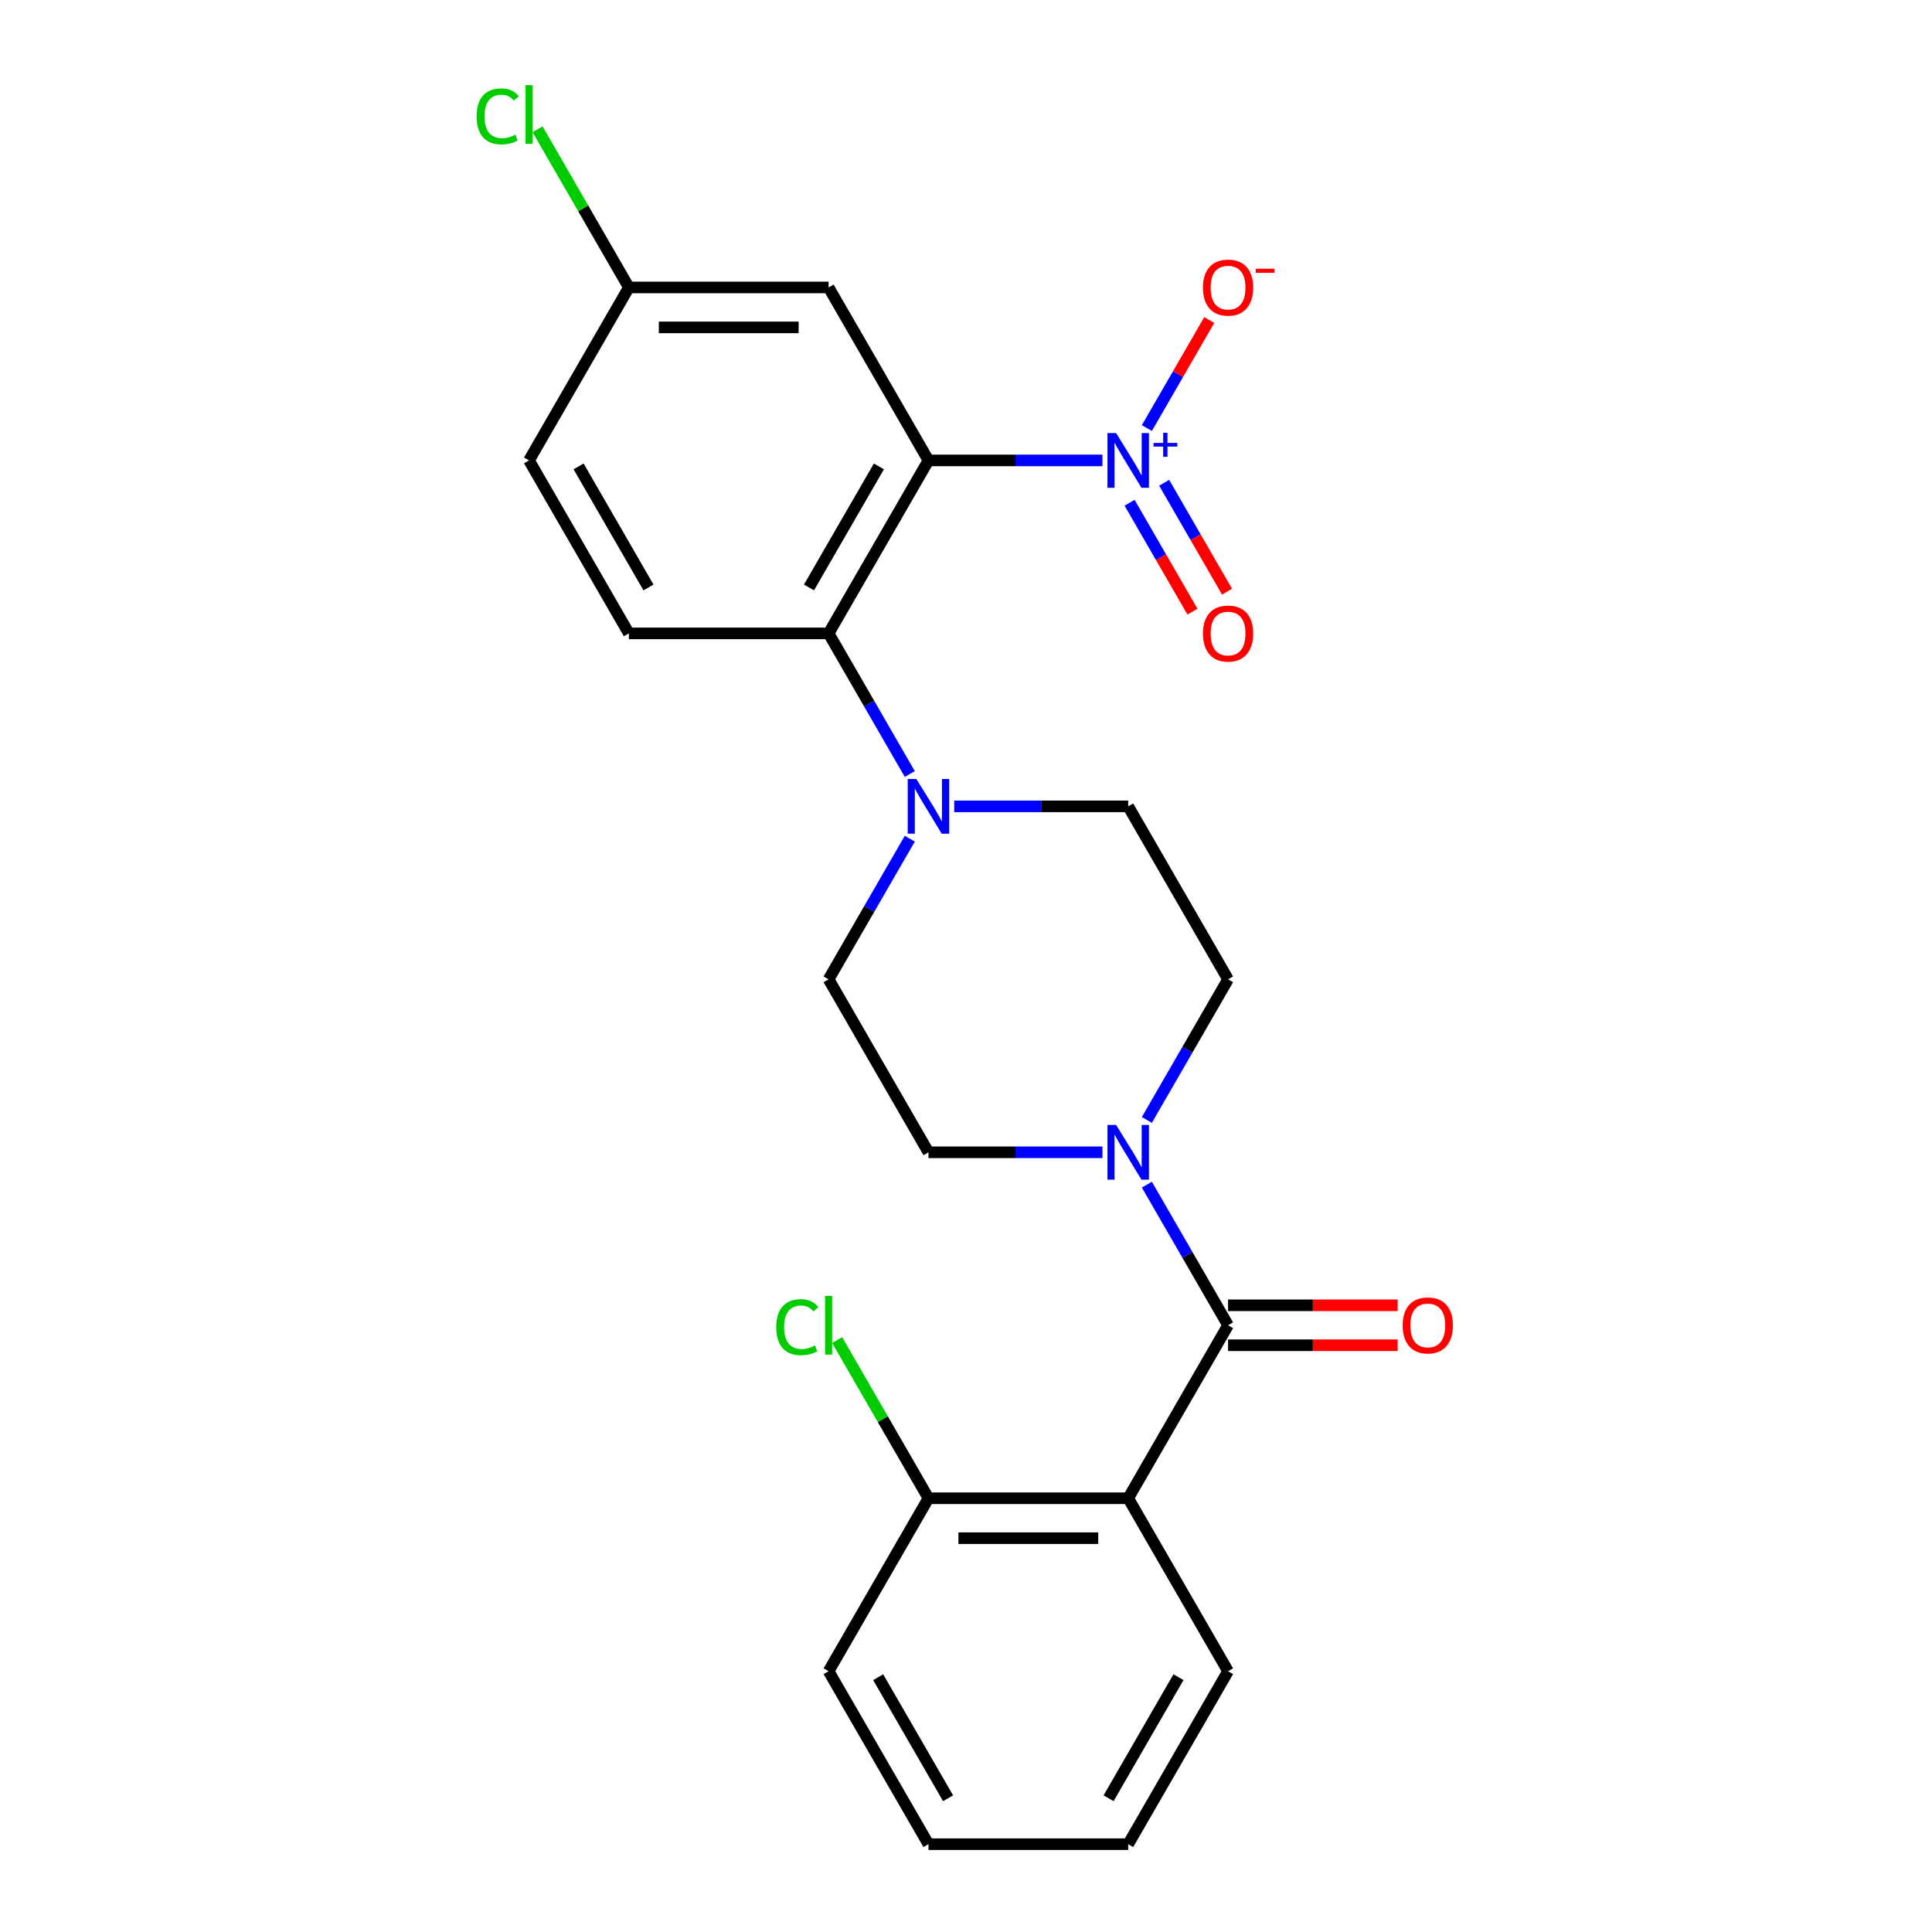 <?xml version='1.0' encoding='iso-8859-1'?>
<svg version='1.1' baseProfile='full'
              xmlns='http://www.w3.org/2000/svg'
                      xmlns:rdkit='http://www.rdkit.org/xml'
                      xmlns:xlink='http://www.w3.org/1999/xlink'
                  xml:space='preserve'
width='1000px' height='1000px' viewBox='0 0 1000 1000'>
<!-- END OF HEADER -->
<rect style='opacity:1.0;fill:#FFFFFF;stroke:none' width='1000' height='1000' x='0' y='0'> </rect>
<path class='bond-0' d='M 480.572,238.31 L 525.599,238.31' style='fill:none;fill-rule:evenodd;stroke:#000000;stroke-width:6px;stroke-linecap:butt;stroke-linejoin:miter;stroke-opacity:1' />
<path class='bond-0' d='M 525.599,238.31 L 570.627,238.31' style='fill:none;fill-rule:evenodd;stroke:#0000FF;stroke-width:6px;stroke-linecap:butt;stroke-linejoin:miter;stroke-opacity:1' />
<path class='bond-3' d='M 480.572,238.31 L 428.882,327.84' style='fill:none;fill-rule:evenodd;stroke:#000000;stroke-width:6px;stroke-linecap:butt;stroke-linejoin:miter;stroke-opacity:1' />
<path class='bond-3' d='M 454.912,241.402 L 418.73,304.072' style='fill:none;fill-rule:evenodd;stroke:#000000;stroke-width:6px;stroke-linecap:butt;stroke-linejoin:miter;stroke-opacity:1' />
<path class='bond-6' d='M 480.572,238.31 L 428.882,148.781' style='fill:none;fill-rule:evenodd;stroke:#000000;stroke-width:6px;stroke-linecap:butt;stroke-linejoin:miter;stroke-opacity:1' />
<path class='bond-8' d='M 593.619,221.566 L 609.763,193.604' style='fill:none;fill-rule:evenodd;stroke:#0000FF;stroke-width:6px;stroke-linecap:butt;stroke-linejoin:miter;stroke-opacity:1' />
<path class='bond-8' d='M 609.763,193.604 L 625.907,165.642' style='fill:none;fill-rule:evenodd;stroke:#FF0000;stroke-width:6px;stroke-linecap:butt;stroke-linejoin:miter;stroke-opacity:1' />
<path class='bond-9' d='M 584.666,260.224 L 600.937,288.406' style='fill:none;fill-rule:evenodd;stroke:#0000FF;stroke-width:6px;stroke-linecap:butt;stroke-linejoin:miter;stroke-opacity:1' />
<path class='bond-9' d='M 600.937,288.406 L 617.208,316.587' style='fill:none;fill-rule:evenodd;stroke:#FF0000;stroke-width:6px;stroke-linecap:butt;stroke-linejoin:miter;stroke-opacity:1' />
<path class='bond-9' d='M 602.572,249.886 L 618.843,278.068' style='fill:none;fill-rule:evenodd;stroke:#0000FF;stroke-width:6px;stroke-linecap:butt;stroke-linejoin:miter;stroke-opacity:1' />
<path class='bond-9' d='M 618.843,278.068 L 635.113,306.25' style='fill:none;fill-rule:evenodd;stroke:#FF0000;stroke-width:6px;stroke-linecap:butt;stroke-linejoin:miter;stroke-opacity:1' />
<path class='bond-1' d='M 635.641,685.957 L 614.63,649.565' style='fill:none;fill-rule:evenodd;stroke:#000000;stroke-width:6px;stroke-linecap:butt;stroke-linejoin:miter;stroke-opacity:1' />
<path class='bond-1' d='M 614.63,649.565 L 593.619,613.172' style='fill:none;fill-rule:evenodd;stroke:#0000FF;stroke-width:6px;stroke-linecap:butt;stroke-linejoin:miter;stroke-opacity:1' />
<path class='bond-2' d='M 635.641,685.957 L 583.951,775.487' style='fill:none;fill-rule:evenodd;stroke:#000000;stroke-width:6px;stroke-linecap:butt;stroke-linejoin:miter;stroke-opacity:1' />
<path class='bond-11' d='M 635.641,696.295 L 679.539,696.295' style='fill:none;fill-rule:evenodd;stroke:#000000;stroke-width:6px;stroke-linecap:butt;stroke-linejoin:miter;stroke-opacity:1' />
<path class='bond-11' d='M 679.539,696.295 L 723.436,696.295' style='fill:none;fill-rule:evenodd;stroke:#FF0000;stroke-width:6px;stroke-linecap:butt;stroke-linejoin:miter;stroke-opacity:1' />
<path class='bond-11' d='M 635.641,675.619 L 679.539,675.619' style='fill:none;fill-rule:evenodd;stroke:#000000;stroke-width:6px;stroke-linecap:butt;stroke-linejoin:miter;stroke-opacity:1' />
<path class='bond-11' d='M 679.539,675.619 L 723.436,675.619' style='fill:none;fill-rule:evenodd;stroke:#FF0000;stroke-width:6px;stroke-linecap:butt;stroke-linejoin:miter;stroke-opacity:1' />
<path class='bond-10' d='M 583.951,775.487 L 480.572,775.487' style='fill:none;fill-rule:evenodd;stroke:#000000;stroke-width:6px;stroke-linecap:butt;stroke-linejoin:miter;stroke-opacity:1' />
<path class='bond-10' d='M 568.445,796.163 L 496.079,796.163' style='fill:none;fill-rule:evenodd;stroke:#000000;stroke-width:6px;stroke-linecap:butt;stroke-linejoin:miter;stroke-opacity:1' />
<path class='bond-19' d='M 583.951,775.487 L 635.641,865.016' style='fill:none;fill-rule:evenodd;stroke:#000000;stroke-width:6px;stroke-linecap:butt;stroke-linejoin:miter;stroke-opacity:1' />
<path class='bond-5' d='M 428.882,327.84 L 449.893,364.232' style='fill:none;fill-rule:evenodd;stroke:#000000;stroke-width:6px;stroke-linecap:butt;stroke-linejoin:miter;stroke-opacity:1' />
<path class='bond-5' d='M 449.893,364.232 L 470.904,400.625' style='fill:none;fill-rule:evenodd;stroke:#0000FF;stroke-width:6px;stroke-linecap:butt;stroke-linejoin:miter;stroke-opacity:1' />
<path class='bond-7' d='M 428.882,327.84 L 325.502,327.84' style='fill:none;fill-rule:evenodd;stroke:#000000;stroke-width:6px;stroke-linecap:butt;stroke-linejoin:miter;stroke-opacity:1' />
<path class='bond-4' d='M 593.619,579.683 L 614.63,543.291' style='fill:none;fill-rule:evenodd;stroke:#0000FF;stroke-width:6px;stroke-linecap:butt;stroke-linejoin:miter;stroke-opacity:1' />
<path class='bond-4' d='M 614.63,543.291 L 635.641,506.898' style='fill:none;fill-rule:evenodd;stroke:#000000;stroke-width:6px;stroke-linecap:butt;stroke-linejoin:miter;stroke-opacity:1' />
<path class='bond-25' d='M 570.627,596.428 L 525.599,596.428' style='fill:none;fill-rule:evenodd;stroke:#0000FF;stroke-width:6px;stroke-linecap:butt;stroke-linejoin:miter;stroke-opacity:1' />
<path class='bond-25' d='M 525.599,596.428 L 480.572,596.428' style='fill:none;fill-rule:evenodd;stroke:#000000;stroke-width:6px;stroke-linecap:butt;stroke-linejoin:miter;stroke-opacity:1' />
<path class='bond-14' d='M 470.904,434.114 L 449.893,470.506' style='fill:none;fill-rule:evenodd;stroke:#0000FF;stroke-width:6px;stroke-linecap:butt;stroke-linejoin:miter;stroke-opacity:1' />
<path class='bond-14' d='M 449.893,470.506 L 428.882,506.898' style='fill:none;fill-rule:evenodd;stroke:#000000;stroke-width:6px;stroke-linecap:butt;stroke-linejoin:miter;stroke-opacity:1' />
<path class='bond-15' d='M 493.896,417.369 L 538.924,417.369' style='fill:none;fill-rule:evenodd;stroke:#0000FF;stroke-width:6px;stroke-linecap:butt;stroke-linejoin:miter;stroke-opacity:1' />
<path class='bond-15' d='M 538.924,417.369 L 583.951,417.369' style='fill:none;fill-rule:evenodd;stroke:#000000;stroke-width:6px;stroke-linecap:butt;stroke-linejoin:miter;stroke-opacity:1' />
<path class='bond-16' d='M 428.882,148.781 L 325.502,148.781' style='fill:none;fill-rule:evenodd;stroke:#000000;stroke-width:6px;stroke-linecap:butt;stroke-linejoin:miter;stroke-opacity:1' />
<path class='bond-16' d='M 413.375,169.457 L 341.009,169.457' style='fill:none;fill-rule:evenodd;stroke:#000000;stroke-width:6px;stroke-linecap:butt;stroke-linejoin:miter;stroke-opacity:1' />
<path class='bond-24' d='M 325.502,327.84 L 273.813,238.31' style='fill:none;fill-rule:evenodd;stroke:#000000;stroke-width:6px;stroke-linecap:butt;stroke-linejoin:miter;stroke-opacity:1' />
<path class='bond-24' d='M 335.655,304.072 L 299.472,241.402' style='fill:none;fill-rule:evenodd;stroke:#000000;stroke-width:6px;stroke-linecap:butt;stroke-linejoin:miter;stroke-opacity:1' />
<path class='bond-18' d='M 480.572,775.487 L 456.939,734.554' style='fill:none;fill-rule:evenodd;stroke:#000000;stroke-width:6px;stroke-linecap:butt;stroke-linejoin:miter;stroke-opacity:1' />
<path class='bond-18' d='M 456.939,734.554 L 433.306,693.621' style='fill:none;fill-rule:evenodd;stroke:#00CC00;stroke-width:6px;stroke-linecap:butt;stroke-linejoin:miter;stroke-opacity:1' />
<path class='bond-21' d='M 480.572,775.487 L 428.882,865.016' style='fill:none;fill-rule:evenodd;stroke:#000000;stroke-width:6px;stroke-linecap:butt;stroke-linejoin:miter;stroke-opacity:1' />
<path class='bond-12' d='M 635.641,506.898 L 583.951,417.369' style='fill:none;fill-rule:evenodd;stroke:#000000;stroke-width:6px;stroke-linecap:butt;stroke-linejoin:miter;stroke-opacity:1' />
<path class='bond-13' d='M 480.572,596.428 L 428.882,506.898' style='fill:none;fill-rule:evenodd;stroke:#000000;stroke-width:6px;stroke-linecap:butt;stroke-linejoin:miter;stroke-opacity:1' />
<path class='bond-17' d='M 325.502,148.781 L 273.813,238.31' style='fill:none;fill-rule:evenodd;stroke:#000000;stroke-width:6px;stroke-linecap:butt;stroke-linejoin:miter;stroke-opacity:1' />
<path class='bond-20' d='M 325.502,148.781 L 301.87,107.848' style='fill:none;fill-rule:evenodd;stroke:#000000;stroke-width:6px;stroke-linecap:butt;stroke-linejoin:miter;stroke-opacity:1' />
<path class='bond-20' d='M 301.87,107.848 L 278.237,66.915' style='fill:none;fill-rule:evenodd;stroke:#00CC00;stroke-width:6px;stroke-linecap:butt;stroke-linejoin:miter;stroke-opacity:1' />
<path class='bond-22' d='M 635.641,865.016 L 583.951,954.545' style='fill:none;fill-rule:evenodd;stroke:#000000;stroke-width:6px;stroke-linecap:butt;stroke-linejoin:miter;stroke-opacity:1' />
<path class='bond-22' d='M 609.982,868.107 L 573.799,930.778' style='fill:none;fill-rule:evenodd;stroke:#000000;stroke-width:6px;stroke-linecap:butt;stroke-linejoin:miter;stroke-opacity:1' />
<path class='bond-26' d='M 428.882,865.016 L 480.572,954.545' style='fill:none;fill-rule:evenodd;stroke:#000000;stroke-width:6px;stroke-linecap:butt;stroke-linejoin:miter;stroke-opacity:1' />
<path class='bond-26' d='M 454.541,868.107 L 490.724,930.778' style='fill:none;fill-rule:evenodd;stroke:#000000;stroke-width:6px;stroke-linecap:butt;stroke-linejoin:miter;stroke-opacity:1' />
<path class='bond-23' d='M 583.951,954.545 L 480.572,954.545' style='fill:none;fill-rule:evenodd;stroke:#000000;stroke-width:6px;stroke-linecap:butt;stroke-linejoin:miter;stroke-opacity:1' />
<path  class='atom-1' d='M 577.691 224.15
L 586.971 239.15
Q 587.891 240.63, 589.371 243.31
Q 590.851 245.99, 590.931 246.15
L 590.931 224.15
L 594.691 224.15
L 594.691 252.47
L 590.811 252.47
L 580.851 236.07
Q 579.691 234.15, 578.451 231.95
Q 577.251 229.75, 576.891 229.07
L 576.891 252.47
L 573.211 252.47
L 573.211 224.15
L 577.691 224.15
' fill='#0000FF'/>
<path  class='atom-1' d='M 597.067 229.255
L 602.057 229.255
L 602.057 224.001
L 604.275 224.001
L 604.275 229.255
L 609.396 229.255
L 609.396 231.156
L 604.275 231.156
L 604.275 236.436
L 602.057 236.436
L 602.057 231.156
L 597.067 231.156
L 597.067 229.255
' fill='#0000FF'/>
<path  class='atom-5' d='M 577.691 582.268
L 586.971 597.268
Q 587.891 598.748, 589.371 601.428
Q 590.851 604.108, 590.931 604.268
L 590.931 582.268
L 594.691 582.268
L 594.691 610.588
L 590.811 610.588
L 580.851 594.188
Q 579.691 592.268, 578.451 590.068
Q 577.251 587.868, 576.891 587.188
L 576.891 610.588
L 573.211 610.588
L 573.211 582.268
L 577.691 582.268
' fill='#0000FF'/>
<path  class='atom-6' d='M 474.312 403.209
L 483.592 418.209
Q 484.512 419.689, 485.992 422.369
Q 487.472 425.049, 487.552 425.209
L 487.552 403.209
L 491.312 403.209
L 491.312 431.529
L 487.432 431.529
L 477.472 415.129
Q 476.312 413.209, 475.072 411.009
Q 473.872 408.809, 473.512 408.129
L 473.512 431.529
L 469.832 431.529
L 469.832 403.209
L 474.312 403.209
' fill='#0000FF'/>
<path  class='atom-9' d='M 622.641 148.861
Q 622.641 142.061, 626.001 138.261
Q 629.361 134.461, 635.641 134.461
Q 641.921 134.461, 645.281 138.261
Q 648.641 142.061, 648.641 148.861
Q 648.641 155.741, 645.241 159.661
Q 641.841 163.541, 635.641 163.541
Q 629.401 163.541, 626.001 159.661
Q 622.641 155.781, 622.641 148.861
M 635.641 160.341
Q 639.961 160.341, 642.281 157.461
Q 644.641 154.541, 644.641 148.861
Q 644.641 143.301, 642.281 140.501
Q 639.961 137.661, 635.641 137.661
Q 631.321 137.661, 628.961 140.461
Q 626.641 143.261, 626.641 148.861
Q 626.641 154.581, 628.961 157.461
Q 631.321 160.341, 635.641 160.341
' fill='#FF0000'/>
<path  class='atom-9' d='M 649.961 139.083
L 659.65 139.083
L 659.65 141.195
L 649.961 141.195
L 649.961 139.083
' fill='#FF0000'/>
<path  class='atom-10' d='M 622.641 327.92
Q 622.641 321.12, 626.001 317.32
Q 629.361 313.52, 635.641 313.52
Q 641.921 313.52, 645.281 317.32
Q 648.641 321.12, 648.641 327.92
Q 648.641 334.8, 645.241 338.72
Q 641.841 342.6, 635.641 342.6
Q 629.401 342.6, 626.001 338.72
Q 622.641 334.84, 622.641 327.92
M 635.641 339.4
Q 639.961 339.4, 642.281 336.52
Q 644.641 333.6, 644.641 327.92
Q 644.641 322.36, 642.281 319.56
Q 639.961 316.72, 635.641 316.72
Q 631.321 316.72, 628.961 319.52
Q 626.641 322.32, 626.641 327.92
Q 626.641 333.64, 628.961 336.52
Q 631.321 339.4, 635.641 339.4
' fill='#FF0000'/>
<path  class='atom-12' d='M 726.021 686.037
Q 726.021 679.237, 729.381 675.437
Q 732.741 671.637, 739.021 671.637
Q 745.301 671.637, 748.661 675.437
Q 752.021 679.237, 752.021 686.037
Q 752.021 692.917, 748.621 696.837
Q 745.221 700.717, 739.021 700.717
Q 732.781 700.717, 729.381 696.837
Q 726.021 692.957, 726.021 686.037
M 739.021 697.517
Q 743.341 697.517, 745.661 694.637
Q 748.021 691.717, 748.021 686.037
Q 748.021 680.477, 745.661 677.677
Q 743.341 674.837, 739.021 674.837
Q 734.701 674.837, 732.341 677.637
Q 730.021 680.437, 730.021 686.037
Q 730.021 691.757, 732.341 694.637
Q 734.701 697.517, 739.021 697.517
' fill='#FF0000'/>
<path  class='atom-19' d='M 401.762 686.937
Q 401.762 679.897, 405.042 676.217
Q 408.362 672.497, 414.642 672.497
Q 420.482 672.497, 423.602 676.617
L 420.962 678.777
Q 418.682 675.777, 414.642 675.777
Q 410.362 675.777, 408.082 678.657
Q 405.842 681.497, 405.842 686.937
Q 405.842 692.537, 408.162 695.417
Q 410.522 698.297, 415.082 698.297
Q 418.202 698.297, 421.842 696.417
L 422.962 699.417
Q 421.482 700.377, 419.242 700.937
Q 417.002 701.497, 414.522 701.497
Q 408.362 701.497, 405.042 697.737
Q 401.762 693.977, 401.762 686.937
' fill='#00CC00'/>
<path  class='atom-19' d='M 427.042 670.777
L 430.722 670.777
L 430.722 701.137
L 427.042 701.137
L 427.042 670.777
' fill='#00CC00'/>
<path  class='atom-21' d='M 246.693 60.231
Q 246.693 53.191, 249.973 49.511
Q 253.293 45.791, 259.573 45.791
Q 265.413 45.791, 268.533 49.911
L 265.893 52.071
Q 263.613 49.071, 259.573 49.071
Q 255.293 49.071, 253.013 51.951
Q 250.773 54.791, 250.773 60.231
Q 250.773 65.831, 253.093 68.711
Q 255.453 71.591, 260.013 71.591
Q 263.133 71.591, 266.773 69.711
L 267.893 72.711
Q 266.413 73.671, 264.173 74.231
Q 261.933 74.791, 259.453 74.791
Q 253.293 74.791, 249.973 71.031
Q 246.693 67.271, 246.693 60.231
' fill='#00CC00'/>
<path  class='atom-21' d='M 271.973 44.071
L 275.653 44.071
L 275.653 74.431
L 271.973 74.431
L 271.973 44.071
' fill='#00CC00'/>
</svg>
